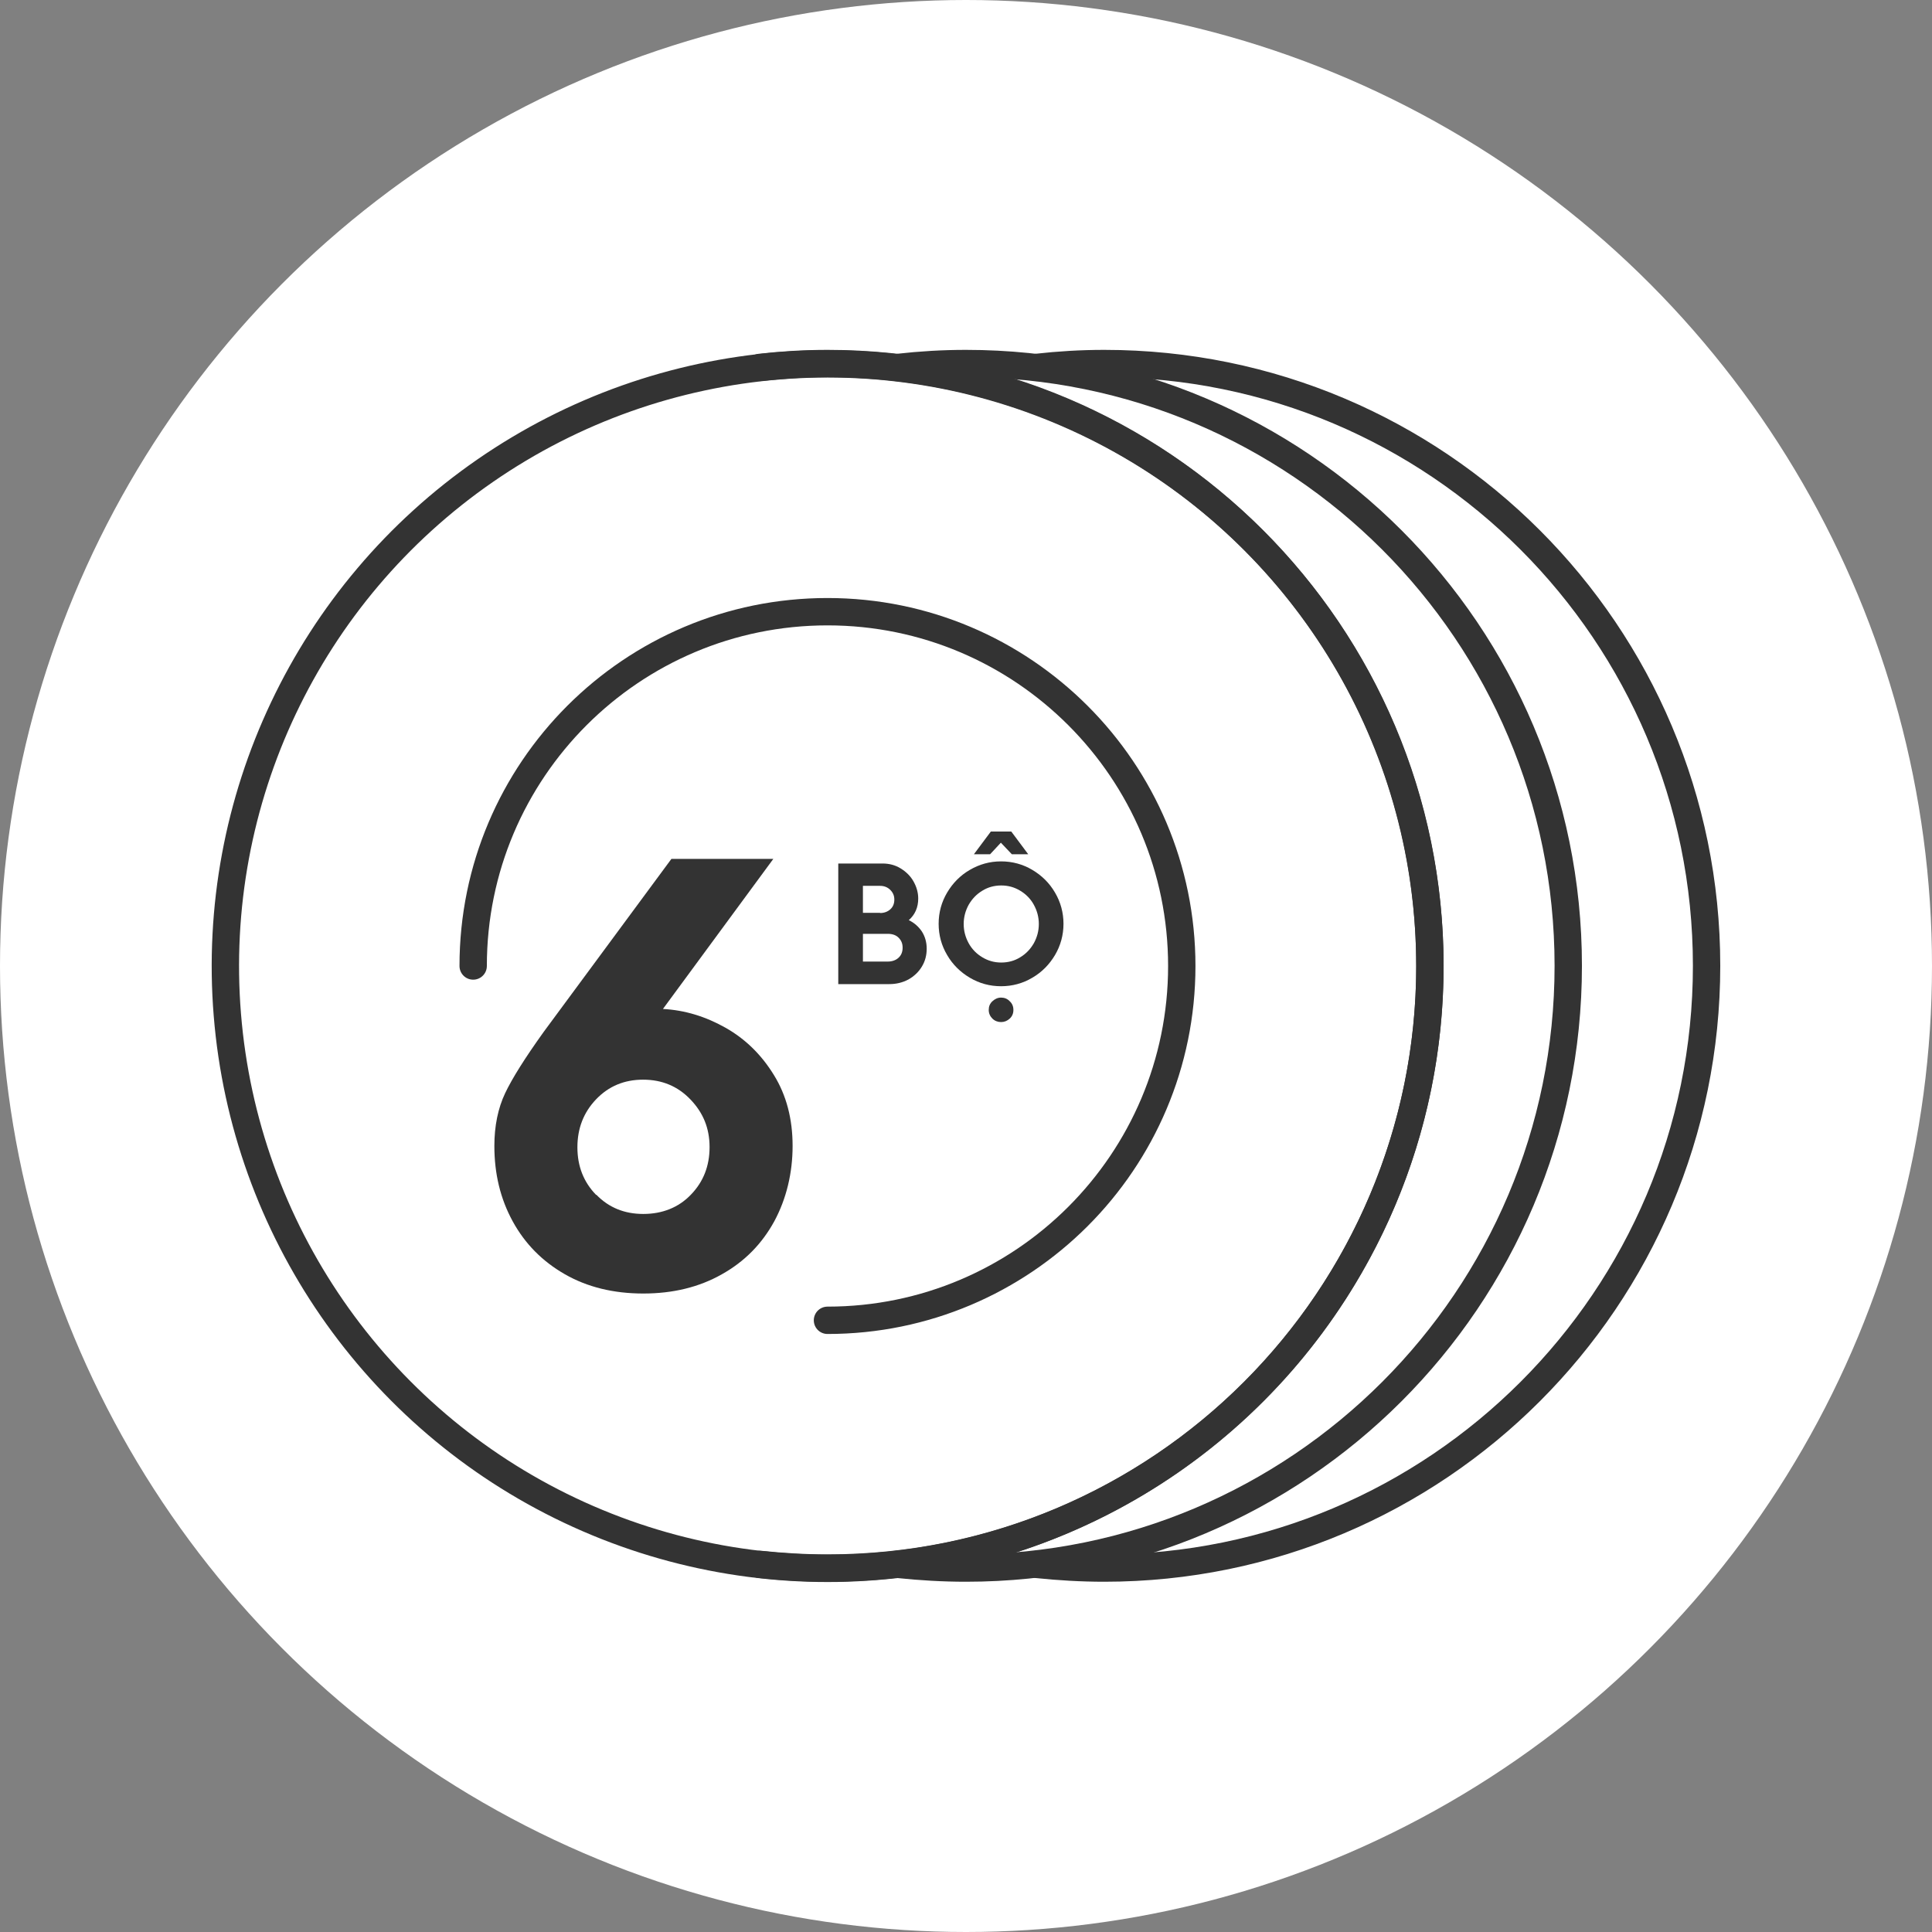 <?xml version="1.0" encoding="UTF-8"?><svg id="b" xmlns="http://www.w3.org/2000/svg" width="100.28" height="100.28" viewBox="0 0 100.28 100.28"><rect x="0" y="0" width="100.28" height="100.28" fill="#808080" stroke="none"/><g id="c"><circle cx="50.14" cy="50.14" r="50.14" style="fill:#fff;"/><path d="M24.56,50.14c0-10.16,8.24-18.39,18.39-18.39s18.39,8.24,18.39,18.39-8.24,18.39-18.39,18.39" style="fill:none; stroke:#333; stroke-linecap:round; stroke-linejoin:round; stroke-width:1.42px;"/><circle cx="42.96" cy="50.14" r="31.26" transform="translate(-20.75 67.49) rotate(-64.64)" style="fill:none; stroke:#333; stroke-linecap:round; stroke-linejoin:round; stroke-width:1.42px;"/><path d="M46.63,19.07c1.15-.13,2.32-.2,3.51-.2,17.27,0,31.26,14,31.26,31.26s-14,31.26-31.26,31.26c-1.19,0-2.36-.07-3.51-.19" style="fill:none; stroke:#333; stroke-linecap:round; stroke-linejoin:round; stroke-width:1.42px;"/><path d="M39.45,19.07c1.15-.13,2.32-.2,3.51-.2,17.27,0,31.26,14,31.26,31.26s-14,31.26-31.26,31.26c-1.19,0-2.36-.07-3.51-.19" style="fill:none; stroke:#333; stroke-linecap:round; stroke-linejoin:round; stroke-width:1.42px;"/><path d="M53.81,19.07c1.15-.13,2.32-.2,3.51-.2,17.27,0,31.26,14,31.26,31.26s-14,31.26-31.26,31.26c-1.19,0-2.36-.07-3.51-.19" style="fill:none; stroke:#333; stroke-linecap:round; stroke-linejoin:round; stroke-width:1.42px;"/><path d="M29.32,66.14c-1.17-.67-2.07-1.58-2.71-2.75-.64-1.17-.95-2.47-.95-3.91,0-1.04.19-1.96.56-2.74s1.04-1.84,2-3.18l6.63-8.98h5.29l-5.73,7.79c1.13.06,2.21.39,3.24.97,1.03.58,1.87,1.4,2.52,2.46.65,1.05.97,2.28.97,3.68s-.32,2.74-.95,3.91c-.64,1.17-1.54,2.09-2.72,2.75-1.18.67-2.54,1-4.08,1s-2.9-.33-4.07-1ZM30.95,62.01c.65.67,1.46,1,2.44,1s1.83-.33,2.47-1c.65-.67.97-1.49.97-2.47s-.33-1.78-.99-2.47c-.66-.69-1.48-1.03-2.46-1.03s-1.79.34-2.44,1.02c-.65.68-.97,1.51-.97,2.49s.32,1.8.97,2.47Z" style="fill:#333;"/><path d="M46.74,45.07c.28.17.51.39.67.67.16.28.25.58.25.9,0,.45-.16.83-.49,1.12.29.14.51.34.68.59.16.25.25.55.25.89s-.08.65-.25.93-.4.5-.7.67c-.3.16-.63.24-.99.24h-2.65v-6.26h2.29c.35,0,.66.08.94.25ZM45.68,47.39c.22,0,.4-.07.54-.2.14-.13.2-.3.2-.5s-.07-.36-.21-.5c-.14-.14-.32-.21-.53-.21h-.89v1.4h.89ZM46.07,49.91c.24,0,.43-.07.57-.2.14-.13.21-.3.21-.52s-.07-.38-.21-.52c-.14-.14-.33-.2-.57-.2h-1.28v1.44h1.28Z" style="fill:#333;"/><path d="M49.16,46.33c.29-.49.68-.89,1.18-1.18s1.03-.44,1.62-.44,1.13.15,1.62.44.89.68,1.18,1.18c.29.49.44,1.04.44,1.62s-.15,1.13-.44,1.62c-.29.49-.68.89-1.18,1.18-.49.29-1.03.44-1.62.44s-1.13-.15-1.62-.44c-.49-.29-.89-.68-1.18-1.18-.29-.49-.44-1.03-.44-1.62s.15-1.13.44-1.62ZM52.95,49.69c.3-.18.53-.42.71-.73.17-.31.26-.64.26-1s-.09-.69-.26-1c-.17-.31-.41-.55-.71-.73-.3-.18-.62-.27-.98-.27s-.69.09-.98.27c-.3.18-.53.42-.71.73-.17.31-.26.64-.26,1s.09.69.26,1c.17.31.41.55.71.73.3.18.62.27.98.27s.69-.09.98-.27ZM52.49,43.16l.88,1.18h-.85l-.57-.6-.56.6h-.84l.88-1.18h1.06ZM51.51,51.97c.13-.12.28-.19.45-.19s.33.06.45.19c.13.12.19.27.19.45s-.06.33-.19.45-.28.18-.45.18-.33-.06-.45-.18-.19-.27-.19-.45.06-.33.19-.45Z" style="fill:#333;"/></g></svg>